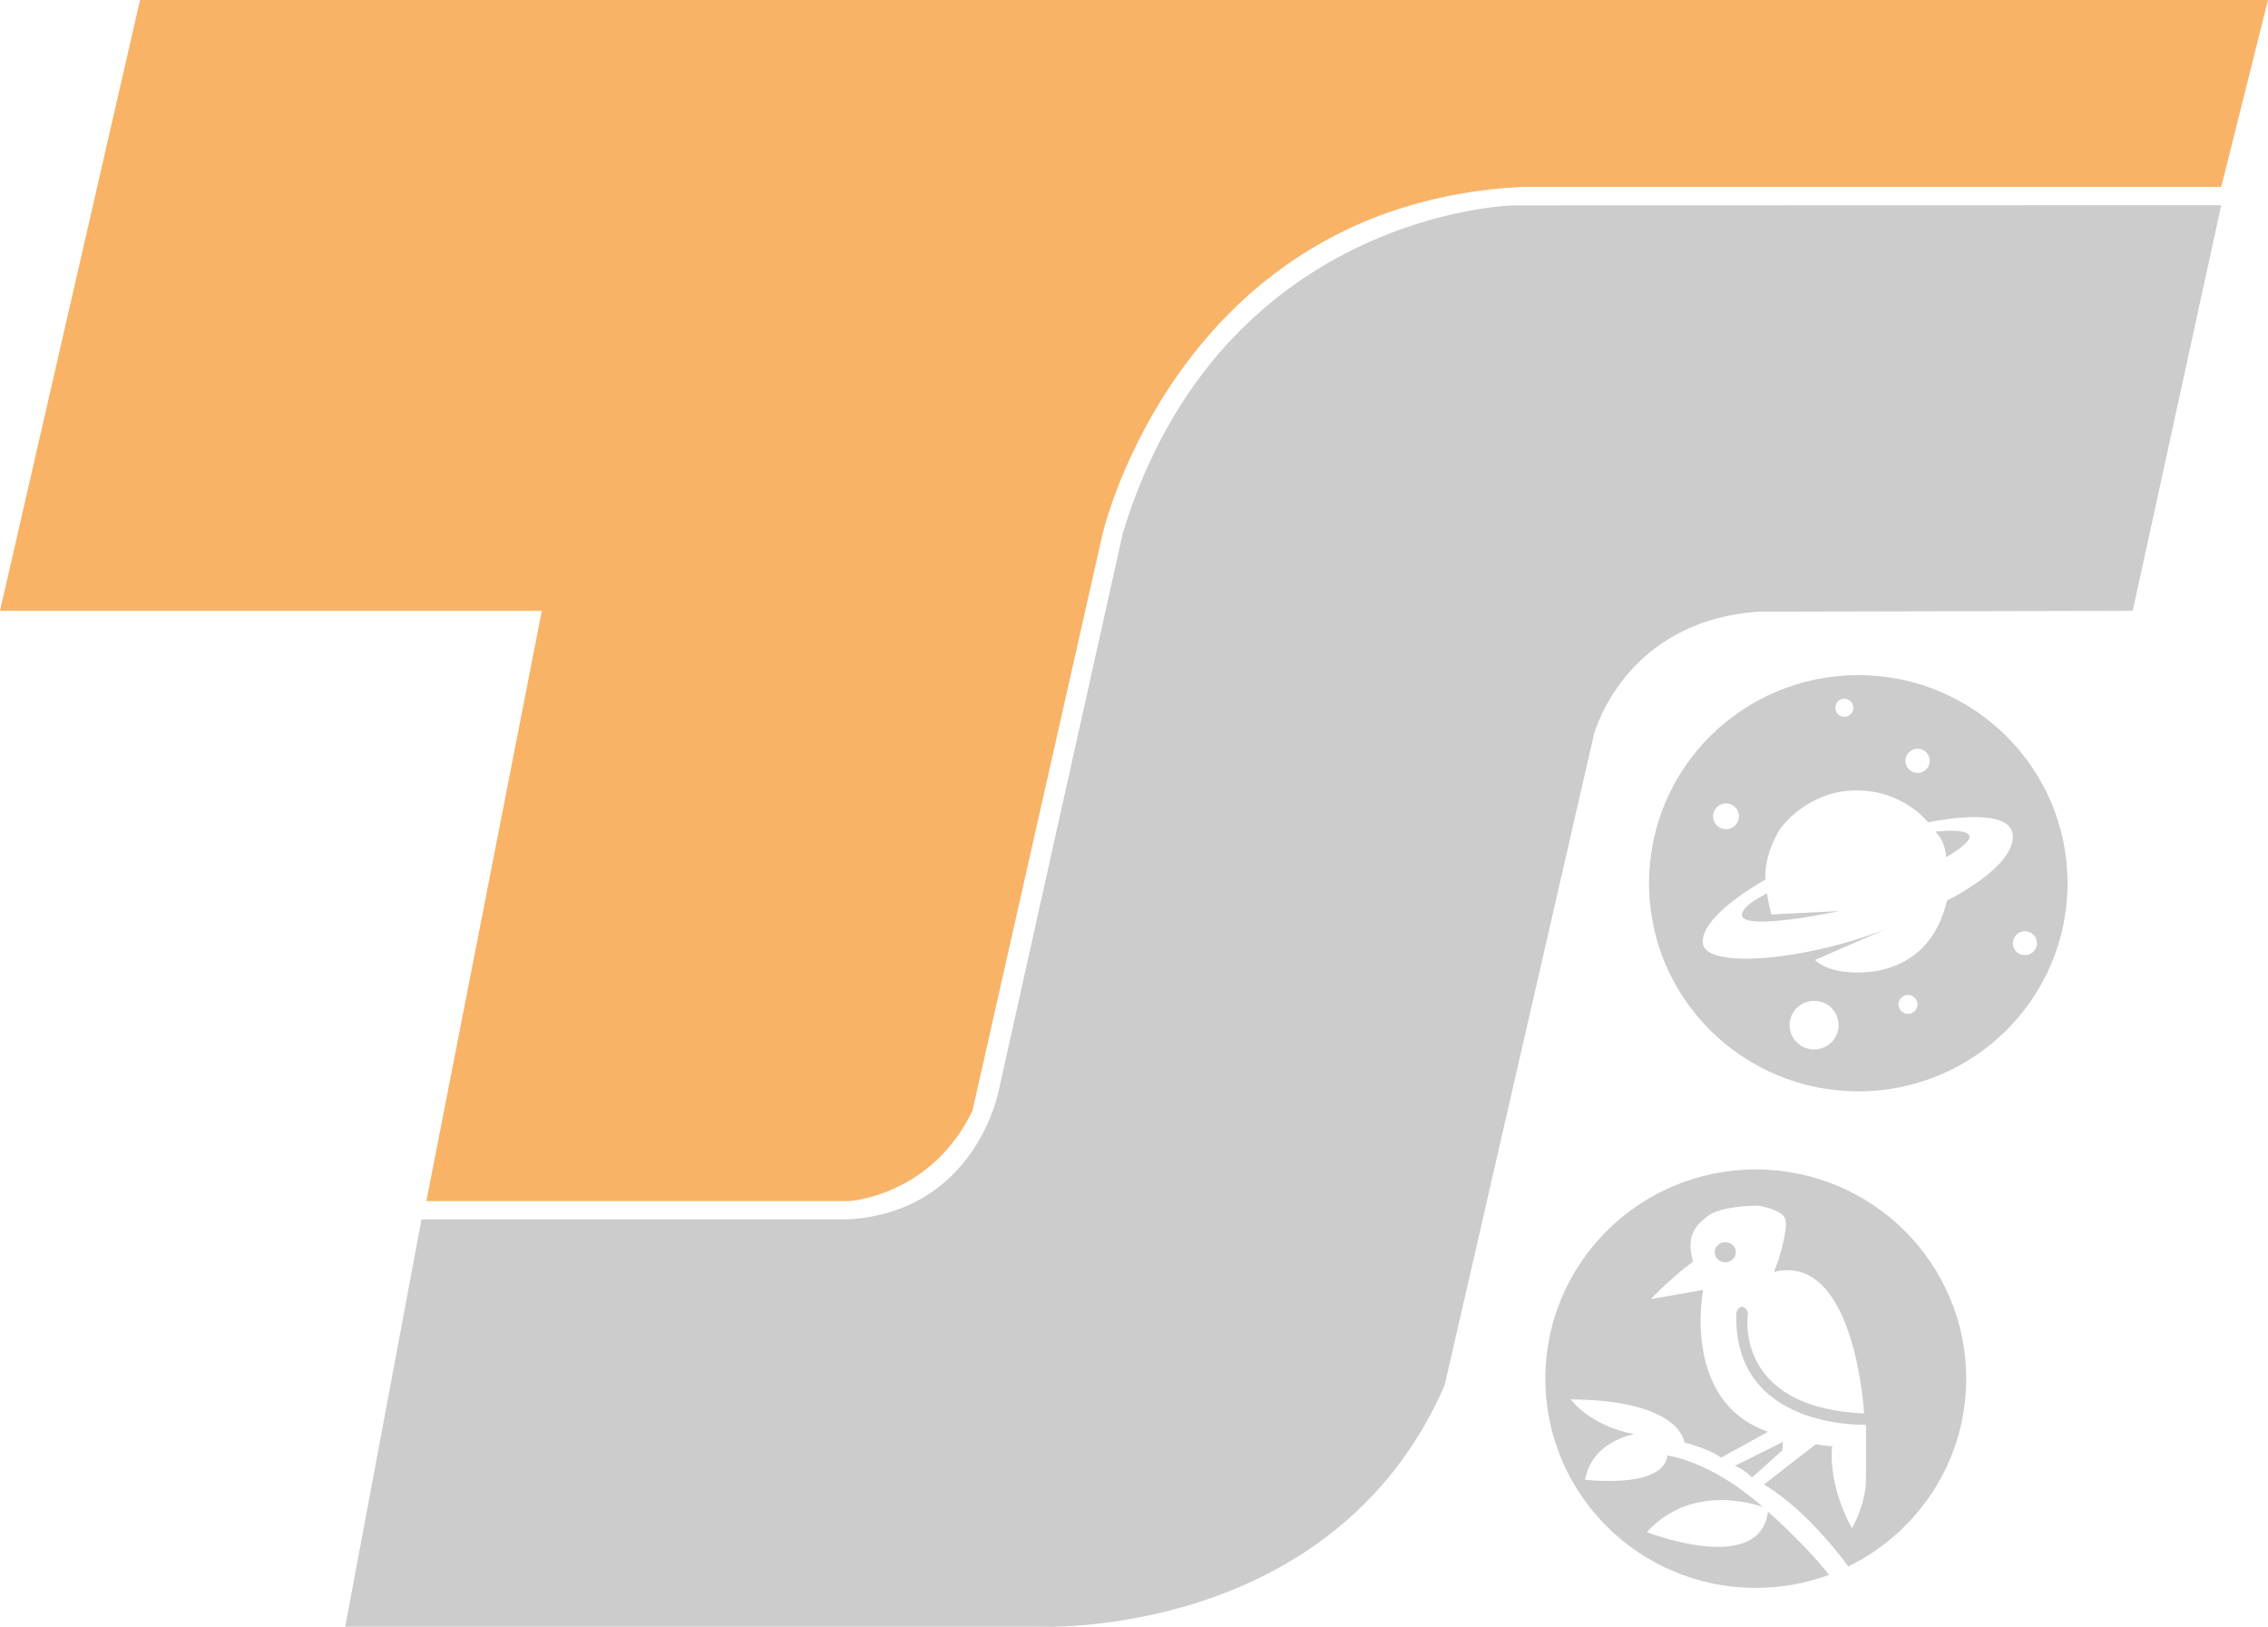 <?xml version="1.0" encoding="UTF-8"?>
<svg id="Ebene_2" data-name="Ebene 2" xmlns="http://www.w3.org/2000/svg" viewBox="0 0 246.34 176.66">
  <defs>
    <style>
      .cls-1 {
        fill: #cdcccc;
      }

      .cls-2 {
        fill: #f8b367;
      }
    </style>
  </defs>
  <g id="TS_Logo_Bild" data-name="TS_Logo Bild">
    <path id="Teleskop" class="cls-2" d="m15.21,0L0,66.33h58.85s-12.54,64.09-12.54,64.09h45.99s8.92-.59,13.33-9.83l14.13-62.63s8.24-35.72,45.52-37.67h75.98l5.08-20.3H15.21Z"/>
    <path id="Service" class="cls-1" d="m37.51,176.64h75.24s32.05,1.56,44.16-26.21l16.21-70.64s3.17-12.37,17.93-13.37l40.6-.09,9.61-44.05-76.88.02s-31.75.68-42.41,35.53l-13.46,60.46s-2.38,13.35-16.52,14.13h-46.21l-8.28,44.21Z"/>
    <g id="Weltall">
      <path class="cls-1" d="m191.93,97.02c-3.14,1.54-2.71,2.45-2.71,2.45.46,1.63,10.58-.54,10.58-.54l-7.4.37c-.4-1.46-.46-2.28-.46-2.28Zm18.26-6.71c1.21,1.17,1.18,2.77,1.18,2.77,6.35-3.69-1.18-2.77-1.18-2.77Zm-8.35-17c-12.56,0-22.73,10.12-22.73,22.6s10.18,22.6,22.73,22.6,22.73-10.12,22.73-22.6-10.18-22.6-22.73-22.6Zm6.44,7.99c.73,0,1.32.59,1.32,1.32s-.59,1.32-1.32,1.32-1.32-.59-1.32-1.32.59-1.32,1.32-1.32Zm-7.96-5.42c.54,0,.98.44.98.98s-.44.98-.98.98-.98-.44-.98-.98.44-.98.98-.98Zm-12.85,11.36c.78,0,1.41.63,1.41,1.4s-.63,1.4-1.41,1.4-1.41-.63-1.41-1.4.63-1.4,1.41-1.4Zm9.57,26.72c-1.47,0-2.66-1.18-2.66-2.64s1.19-2.64,2.66-2.64,2.66,1.18,2.66,2.64-1.19,2.64-2.66,2.64Zm10.2-3.86c-.57,0-1.03-.46-1.03-1.03s.46-1.03,1.03-1.03,1.03.46,1.03,1.03-.46,1.03-1.03,1.03Zm4.23-12.3c-1.69,7.23-7.64,8.19-11.29,7.7-2.19-.29-3.05-1.26-3.05-1.26l8.08-3.5c-8.67,3.53-20.13,4.63-20.27,1.6-.14-3.03,6.8-6.82,6.8-6.82-.1-3.16,1.73-5.67,1.73-5.67,0,0,2.87-3.98,8.08-4.02s7.87,3.47,7.87,3.47c0,0,9.1-2,9.21,1.48.1,3.48-7.16,7.01-7.16,7.01Zm8.47,5.92c-.72,0-1.31-.58-1.31-1.3s.59-1.3,1.31-1.3,1.31.58,1.31,1.3-.59,1.3-1.31,1.3Z"/>
    </g>
    <g id="Natur">
      <polygon class="cls-1" points="200.74 170.1 200.74 170.1 200.74 170.1 200.74 170.1 200.74 170.1"/>
      <path class="cls-1" d="m186.24,135.98c0,.6.51,1.09,1.15,1.09s1.15-.49,1.15-1.09-.51-1.09-1.15-1.09-1.15.49-1.15,1.09Z"/>
      <path class="cls-1" d="m190.7,126.99c-12.62,0-22.85,10.17-22.85,22.72s10.23,22.72,22.85,22.72c2.8,0,5.49-.5,7.97-1.42-2.53-3.23-6.64-6.86-6.64-6.86-.9,7.03-13.16,2.22-13.16,2.22,5.18-5.66,12.62-2.71,12.62-2.71-5.74-5.09-10.38-5.6-10.38-5.6-.47,3.68-8.95,2.62-8.95,2.62.78-4.25,5.35-4.94,5.35-4.94-4.91-.95-6.9-3.78-6.9-3.78,12.02.09,12.34,4.67,12.34,4.67,2.93.79,4,1.65,4,1.65l5.09-2.81c-9.47-3.27-7.05-15.4-7.05-15.4l-5.68.99c2.48-2.58,4.58-4.05,4.58-4.05-.79-2.78.22-3.91,1.61-4.97,1.39-1.06,4.91-1.12,5.34-1.12s2.54.45,3.02,1.33c.48.88-.68,4.74-1.01,5.41-.33.67.13.39.13.39,8.56-1.69,9.49,15.43,9.49,15.43-14.41-.63-12.61-10.98-12.61-10.98,0,0-.25-.57-.62-.6-.38-.03-.64.59-.64.59-.52,12.78,14.07,12.23,14.07,12.23,0,0,.04,3.27,0,6.02-.04,2.74-1.53,5.21-1.53,5.21-2.76-5.11-2.13-8.93-2.13-8.93-.46.05-1.79-.19-1.79-.19l-5.63,4.37c4.93,2.92,9.15,8.89,9.16,8.9,7.58-3.7,12.81-11.43,12.81-20.39,0-12.55-10.23-22.72-22.85-22.72Z"/>
      <path class="cls-1" d="m188.44,159.17c1.18.49,1.85,1.28,1.85,1.28l3.29-2.95.08-.93-5.22,2.6Z"/>
    </g>
  </g>
</svg>